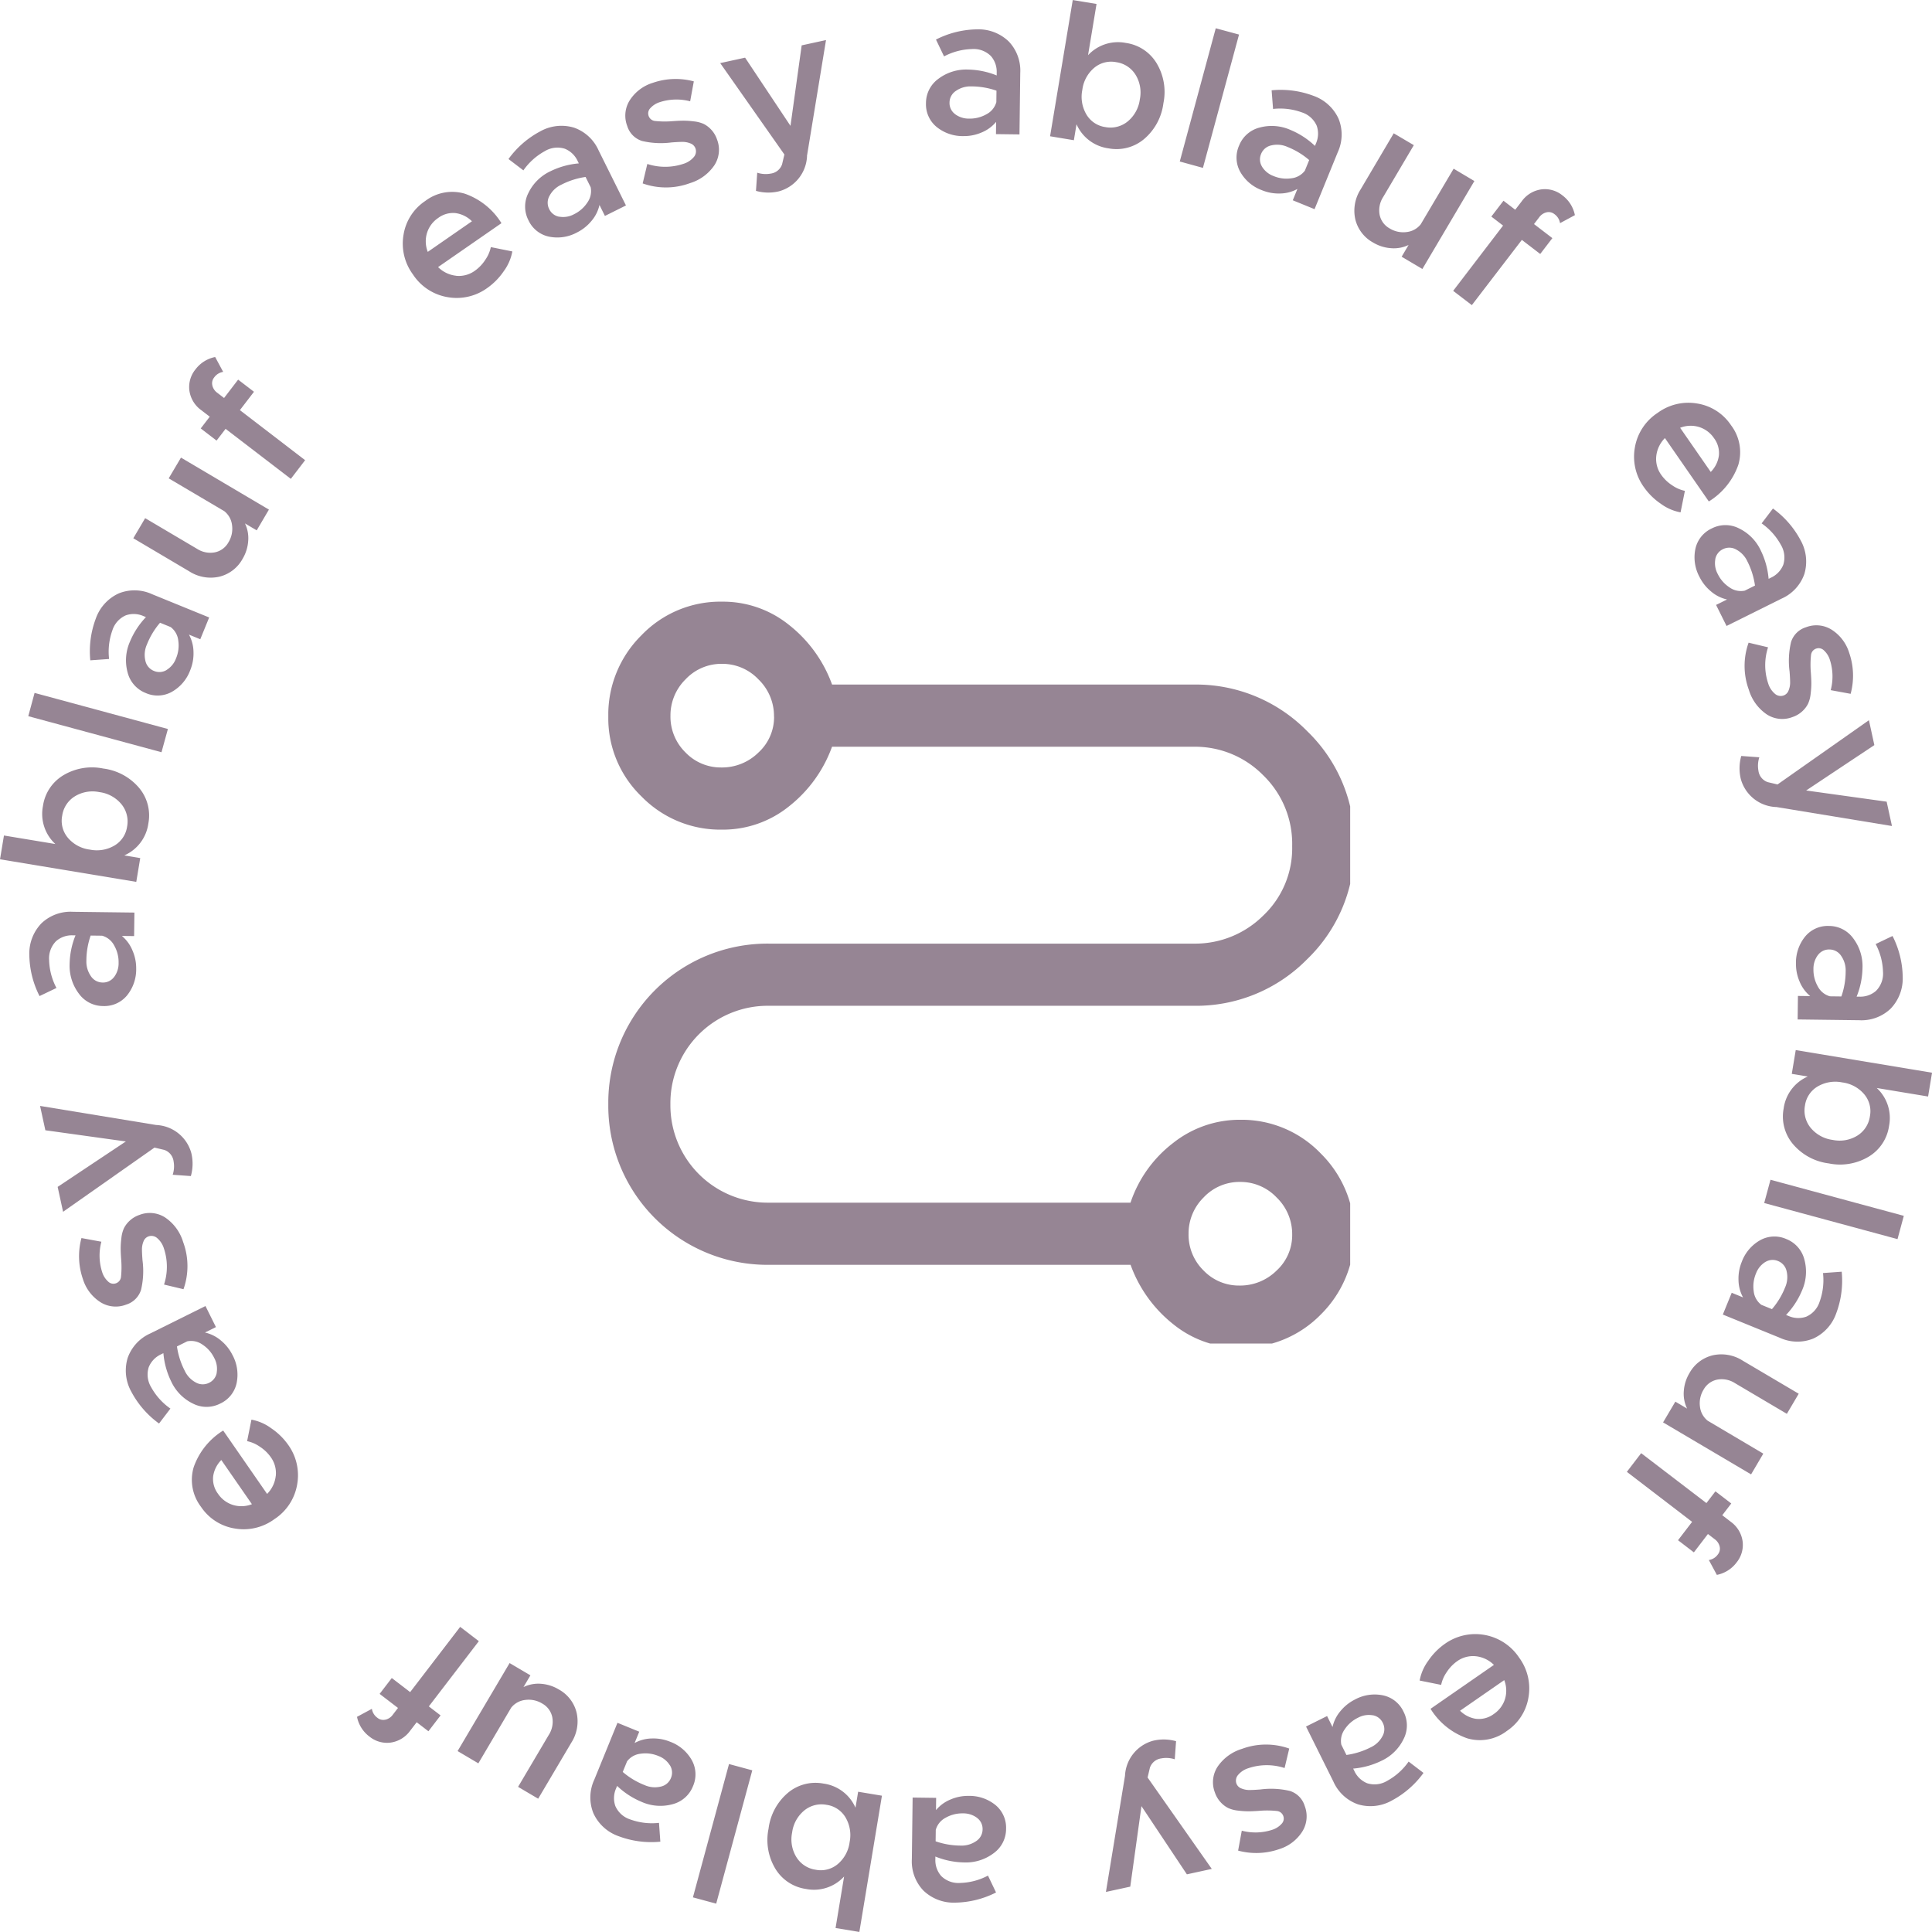 <svg xmlns="http://www.w3.org/2000/svg" xmlns:xlink="http://www.w3.org/1999/xlink" width="125" height="125" viewBox="0 0 125 125">
  <defs>
    <clipPath id="clip-path">
      <path id="Pfad_650" data-name="Pfad 650" d="M0,17.451H125v-125H0Z" transform="translate(0 107.549)" fill="#968594"/>
    </clipPath>
    <clipPath id="clip-path-2">
      <rect id="Rechteck_645" data-name="Rechteck 645" width="48" height="48" fill="#968594"/>
    </clipPath>
  </defs>
  <g id="Gruppe_1025" data-name="Gruppe 1025" transform="translate(-1062 -7138.5)">
    <g id="Gruppe_1022" data-name="Gruppe 1022" transform="translate(1062 7138.5)">
      <g id="Gruppe_1021" data-name="Gruppe 1021" clip-path="url(#clip-path)">
        <g id="Gruppe_1017" data-name="Gruppe 1017" transform="translate(23.1 105.257)">
          <path id="Pfad_646" data-name="Pfad 646" d="M10.107.266a1.949,1.949,0,0,1,1.158.559l-4.1,2.841A4.546,4.546,0,0,0,9.532,5.573,2.875,2.875,0,0,0,12.1,5.1,3.233,3.233,0,0,0,13.5,2.93,3.353,3.353,0,0,0,12.9.359,3.4,3.4,0,0,0,8.084-.533,4.231,4.231,0,0,0,7.018.556,3.093,3.093,0,0,0,6.46,1.837l1.391.28a2.245,2.245,0,0,1,.361-.826,2.572,2.572,0,0,1,.668-.7A1.756,1.756,0,0,1,10.107.266m.024,4.052A1.869,1.869,0,0,1,9.074,3.79l2.858-1.98a1.858,1.858,0,0,1,.049,1.226A1.815,1.815,0,0,1,11.259,4a1.6,1.6,0,0,1-1.127.315m-3.421,3.5L5.747,7.08A4.07,4.07,0,0,1,4.366,8.322a1.58,1.58,0,0,1-1.3.16,1.557,1.557,0,0,1-.828-.788l-.079-.16a5.16,5.16,0,0,0,1.819-.5A2.986,2.986,0,0,0,5.421,5.621a1.928,1.928,0,0,0,0-1.761A1.894,1.894,0,0,0,4.114,2.8a2.67,2.67,0,0,0-1.845.267,2.866,2.866,0,0,0-.925.738A2.387,2.387,0,0,0,.823,4.844l-.352-.71-1.362.678L.878,8.371A2.728,2.728,0,0,0,2.467,9.845,2.811,2.811,0,0,0,4.66,9.6a6,6,0,0,0,2.051-1.79M3.421,4.081a.89.89,0,0,1,.657.5.906.906,0,0,1-.028.864,1.641,1.641,0,0,1-.759.714,4.957,4.957,0,0,1-1.568.493l-.33-.664A1.268,1.268,0,0,1,1.607,5a2.159,2.159,0,0,1,.86-.755,1.464,1.464,0,0,1,.954-.16M-6.615,7.414A1.834,1.834,0,0,0-6.787,9.08a1.743,1.743,0,0,0,.37.629,1.7,1.7,0,0,0,.492.377,2.057,2.057,0,0,0,.642.166,5.369,5.369,0,0,0,.66.045c.181,0,.416-.01.708-.031a6,6,0,0,1,1.156.013.49.49,0,0,1,.4.332.483.483,0,0,1-.117.5,1.366,1.366,0,0,1-.6.382,3.494,3.494,0,0,1-1.972.058l-.237,1.289a4.517,4.517,0,0,0,2.651-.093,2.722,2.722,0,0,0,1.5-1.139A1.86,1.86,0,0,0-.978,9.948a1.459,1.459,0,0,0-.959-.969,5.3,5.3,0,0,0-1.91-.094q-.49.037-.733.035a1.332,1.332,0,0,1-.489-.1A.537.537,0,0,1-5.395,8.5a.565.565,0,0,1,.114-.563,1.425,1.425,0,0,1,.662-.43,3.724,3.724,0,0,1,2.341-.01l.3-1.259a4.479,4.479,0,0,0-3.057.019A2.935,2.935,0,0,0-6.615,7.414m-5.991.6-1.232,7.5,1.575-.343.724-5.208L-8.6,14.375l1.611-.351-4.153-5.914.15-.635a.9.9,0,0,1,.732-.6,1.776,1.776,0,0,1,.876.057L-9.3,5.761a2.94,2.94,0,0,0-1.484-.03,2.467,2.467,0,0,0-1.82,2.28m-8.342,7.54-.523-1.094a4.073,4.073,0,0,1-1.8.475,1.578,1.578,0,0,1-1.227-.45,1.545,1.545,0,0,1-.377-1.079l0-.179a5.159,5.159,0,0,0,1.849.381,2.988,2.988,0,0,0,1.926-.6,1.934,1.934,0,0,0,.8-1.569A1.9,1.9,0,0,0-20.973,9.9a2.673,2.673,0,0,0-1.763-.6,2.841,2.841,0,0,0-1.16.235,2.39,2.39,0,0,0-.936.685l.009-.793-1.521-.02-.05,3.976a2.73,2.73,0,0,0,.742,2.036,2.814,2.814,0,0,0,2.062.787,6.019,6.019,0,0,0,2.642-.657m-1.224-4.823a.889.889,0,0,1,.354.746.909.909,0,0,1-.418.755,1.644,1.644,0,0,1-1,.288,4.968,4.968,0,0,1-1.62-.277l.009-.742a1.268,1.268,0,0,1,.643-.785,2.163,2.163,0,0,1,1.109-.28,1.473,1.473,0,0,1,.924.293m-8.607,3.794-.552,3.33,1.539.255,1.461-8.816-1.539-.256-.172,1.034a2.645,2.645,0,0,0-2.073-1.562,2.773,2.773,0,0,0-2.3.6,3.627,3.627,0,0,0-1.252,2.319,3.607,3.607,0,0,0,.439,2.587,2.77,2.77,0,0,0,1.985,1.313,2.647,2.647,0,0,0,2.467-.809m.088-3.822a2.248,2.248,0,0,1,.266,1.6,2.218,2.218,0,0,1-.767,1.421,1.7,1.7,0,0,1-1.421.367,1.76,1.76,0,0,1-1.252-.81,2.189,2.189,0,0,1-.28-1.595,2.216,2.216,0,0,1,.78-1.426,1.758,1.758,0,0,1,1.448-.37,1.7,1.7,0,0,1,1.226.812m-7.537-3.451-2.335,8.626,1.506.407,2.334-8.626Zm-4.444,5.014-.086-1.209a4.087,4.087,0,0,1-1.846-.216,1.58,1.58,0,0,1-.977-.868,1.551,1.551,0,0,1,.045-1.141l.067-.166a5.155,5.155,0,0,0,1.581,1.032,2.987,2.987,0,0,0,2.011.152,1.936,1.936,0,0,0,1.319-1.167A1.894,1.894,0,0,0-40.625,7a2.671,2.671,0,0,0-1.419-1.208,2.85,2.85,0,0,0-1.166-.207,2.392,2.392,0,0,0-1.122.294l.3-.733-1.409-.575-1.5,3.68A2.731,2.731,0,0,0-47,10.418a2.814,2.814,0,0,0,1.629,1.488,6.005,6.005,0,0,0,2.7.357m.629-4.936a.889.889,0,0,1,.057.824.909.909,0,0,1-.666.55,1.632,1.632,0,0,1-1.037-.1A4.944,4.944,0,0,1-45.1,7.751l.28-.687a1.266,1.266,0,0,1,.886-.494,2.148,2.148,0,0,1,1.136.146,1.472,1.472,0,0,1,.751.61m-10.27-3.734a1.35,1.35,0,0,1,.912-.5,1.675,1.675,0,0,1,1.1.235,1.3,1.3,0,0,1,.646.88,1.583,1.583,0,0,1-.228,1.151l-1.984,3.357,1.3.767,2.141-3.62a2.557,2.557,0,0,0,.349-1.933,2.346,2.346,0,0,0-1.16-1.518A2.592,2.592,0,0,0-50.4,2.046a2.187,2.187,0,0,0-1.122.214l.449-.76L-52.42.706-55.784,6.4l1.342.794Zm-8.144.776a.591.591,0,0,1-.5-.112.884.884,0,0,1-.37-.589l-.961.518a2.1,2.1,0,0,0,.8,1.273,1.8,1.8,0,0,0,1.391.391,1.881,1.881,0,0,0,1.248-.767l.421-.547.76.583.786-1.025-.76-.583,3.236-4.221-1.208-.925-3.236,4.221-1.188-.911L-60.829,2.7l1.188.91-.335.437a.817.817,0,0,1-.481.323" transform="translate(62.291 1.637)" fill="#968594"/>
        </g>
        <g id="Gruppe_1018" data-name="Gruppe 1018" transform="translate(26.054 0)">
          <path id="Pfad_647" data-name="Pfad 647" d="M.481,2.491A1.949,1.949,0,0,1-.676,1.931l4.1-2.841A4.546,4.546,0,0,0,1.057-2.816a2.875,2.875,0,0,0-2.566.472,3.233,3.233,0,0,0-1.4,2.171,3.353,3.353,0,0,0,.6,2.571A3.343,3.343,0,0,0-.068,3.875,3.366,3.366,0,0,0,2.5,3.289,4.231,4.231,0,0,0,3.571,2.2,3.093,3.093,0,0,0,4.128.919L2.737.639a2.245,2.245,0,0,1-.361.826,2.572,2.572,0,0,1-.668.7,1.756,1.756,0,0,1-1.226.329M.457-1.561a1.869,1.869,0,0,1,1.058.528L-1.343.947A1.858,1.858,0,0,1-1.392-.279a1.815,1.815,0,0,1,.722-.967A1.6,1.6,0,0,1,.457-1.561m3.421-3.5.965.735A4.07,4.07,0,0,1,6.223-5.566a1.58,1.58,0,0,1,1.3-.16,1.557,1.557,0,0,1,.828.788l.079.16a5.16,5.16,0,0,0-1.819.5A2.986,2.986,0,0,0,5.168-2.865a1.928,1.928,0,0,0,0,1.761,1.894,1.894,0,0,0,1.3,1.059A2.67,2.67,0,0,0,8.32-.313a2.866,2.866,0,0,0,.925-.738,2.387,2.387,0,0,0,.521-1.037l.352.71,1.362-.678L9.711-5.615A2.728,2.728,0,0,0,8.122-7.089a2.811,2.811,0,0,0-2.193.241,6,6,0,0,0-2.051,1.79m3.29,3.733a.89.89,0,0,1-.657-.5.906.906,0,0,1,.028-.864A1.641,1.641,0,0,1,7.3-3.4,4.957,4.957,0,0,1,8.866-3.9l.33.664a1.268,1.268,0,0,1-.214.991,2.159,2.159,0,0,1-.86.755,1.464,1.464,0,0,1-.954.16M17.2-4.657a1.834,1.834,0,0,0,.172-1.667,1.743,1.743,0,0,0-.37-.629,1.711,1.711,0,0,0-.492-.377,2.057,2.057,0,0,0-.643-.166,5.337,5.337,0,0,0-.659-.045c-.181,0-.416.01-.708.031a6,6,0,0,1-1.156-.013.49.49,0,0,1-.4-.332.483.483,0,0,1,.117-.5,1.366,1.366,0,0,1,.6-.382,3.494,3.494,0,0,1,1.972-.058l.237-1.289a4.517,4.517,0,0,0-2.651.093,2.722,2.722,0,0,0-1.5,1.139,1.86,1.86,0,0,0-.157,1.655,1.459,1.459,0,0,0,.959.969,5.3,5.3,0,0,0,1.91.094q.49-.037.733-.035a1.332,1.332,0,0,1,.489.1.537.537,0,0,1,.325.325.565.565,0,0,1-.114.563,1.425,1.425,0,0,1-.662.43,3.724,3.724,0,0,1-2.341.01l-.3,1.259A4.479,4.479,0,0,0,15.621-3.5,2.935,2.935,0,0,0,17.2-4.657m5.991-.6,1.232-7.5-1.575.343-.724,5.208-2.936-4.412-1.611.351,4.153,5.914-.15.635a.9.9,0,0,1-.732.6,1.776,1.776,0,0,1-.876-.057L19.891-3a2.94,2.94,0,0,0,1.484.03,2.468,2.468,0,0,0,1.82-2.28m8.342-7.54L32.06-11.7a4.072,4.072,0,0,1,1.8-.475,1.579,1.579,0,0,1,1.229.45,1.545,1.545,0,0,1,.377,1.079l0,.179a5.159,5.159,0,0,0-1.849-.381,2.988,2.988,0,0,0-1.926.6,1.934,1.934,0,0,0-.8,1.569,1.892,1.892,0,0,0,.678,1.535,2.668,2.668,0,0,0,1.763.6,2.841,2.841,0,0,0,1.16-.235,2.39,2.39,0,0,0,.936-.685l-.009.793,1.521.019.05-3.975a2.73,2.73,0,0,0-.742-2.036,2.814,2.814,0,0,0-2.062-.787,6.019,6.019,0,0,0-2.642.657m1.224,4.823a.889.889,0,0,1-.354-.746.907.907,0,0,1,.418-.755,1.644,1.644,0,0,1,1-.288,4.968,4.968,0,0,1,1.62.277l-.009.742a1.268,1.268,0,0,1-.643.785,2.163,2.163,0,0,1-1.109.28,1.473,1.473,0,0,1-.924-.293m8.607-3.794.552-3.33-1.539-.255L38.92-6.533l1.539.256.172-1.034A2.641,2.641,0,0,0,42.7-5.751a2.768,2.768,0,0,0,2.3-.6,3.627,3.627,0,0,0,1.252-2.319,3.607,3.607,0,0,0-.439-2.587,2.77,2.77,0,0,0-1.985-1.313,2.647,2.647,0,0,0-2.467.809m-.088,3.822a2.248,2.248,0,0,1-.266-1.6,2.218,2.218,0,0,1,.767-1.421,1.7,1.7,0,0,1,1.421-.367,1.76,1.76,0,0,1,1.252.81,2.189,2.189,0,0,1,.28,1.595,2.216,2.216,0,0,1-.78,1.426,1.758,1.758,0,0,1-1.448.37,1.7,1.7,0,0,1-1.226-.812m7.537,3.451,2.335-8.626-1.506-.407L47.311-4.9Zm4.444-5.014L53.347-8.3a4.087,4.087,0,0,1,1.846.216,1.58,1.58,0,0,1,.977.868,1.551,1.551,0,0,1-.045,1.141l-.067.166a5.155,5.155,0,0,0-1.581-1.032,2.987,2.987,0,0,0-2.011-.152,1.936,1.936,0,0,0-1.319,1.167,1.894,1.894,0,0,0,.067,1.678,2.671,2.671,0,0,0,1.419,1.208A2.85,2.85,0,0,0,53.8-2.83a2.392,2.392,0,0,0,1.122-.294l-.3.733,1.409.575,1.5-3.68a2.731,2.731,0,0,0,.056-2.166A2.814,2.814,0,0,0,55.959-9.15a6.005,6.005,0,0,0-2.7-.357M52.632-4.57a.889.889,0,0,1-.057-.824.909.909,0,0,1,.666-.55,1.632,1.632,0,0,1,1.037.1,4.945,4.945,0,0,1,1.406.851l-.28.687a1.266,1.266,0,0,1-.886.494,2.148,2.148,0,0,1-1.136-.146,1.473,1.473,0,0,1-.751-.61M62.9-.836a1.35,1.35,0,0,1-.912.5,1.675,1.675,0,0,1-1.1-.235,1.3,1.3,0,0,1-.646-.88A1.583,1.583,0,0,1,60.47-2.6l1.984-3.357-1.3-.767L59.015-3.1a2.557,2.557,0,0,0-.349,1.933A2.346,2.346,0,0,0,59.826.347,2.592,2.592,0,0,0,60.993.71,2.187,2.187,0,0,0,62.115.5l-.449.76,1.342.794,3.364-5.69L65.03-4.434Zm8.144-.776a.591.591,0,0,1,.5.112.884.884,0,0,1,.37.589l.961-.518a2.1,2.1,0,0,0-.8-1.273,1.8,1.8,0,0,0-1.391-.391,1.881,1.881,0,0,0-1.248.767l-.421.547-.76-.583-.786,1.025.76.583L65,3.468l1.208.925L69.444.172l1.188.911L71.418.058,70.23-.852l.335-.437a.817.817,0,0,1,.481-.323" transform="translate(2.966 15.349)" fill="#968594"/>
        </g>
        <g id="Gruppe_1019" data-name="Gruppe 1019" transform="translate(0 23.1)">
          <path id="Pfad_648" data-name="Pfad 648" d="M2.491,10.107a1.949,1.949,0,0,1-.559,1.158l-2.841-4.1A4.546,4.546,0,0,0-2.816,9.532,2.875,2.875,0,0,0-2.344,12.1,3.233,3.233,0,0,0-.173,13.5,3.353,3.353,0,0,0,2.4,12.9a3.343,3.343,0,0,0,1.477-2.244,3.366,3.366,0,0,0-.586-2.573A4.231,4.231,0,0,0,2.2,7.018,3.093,3.093,0,0,0,.919,6.46L.639,7.851a2.245,2.245,0,0,1,.826.361,2.572,2.572,0,0,1,.7.668,1.756,1.756,0,0,1,.329,1.226m-4.052.024a1.869,1.869,0,0,1,.528-1.058l1.98,2.858a1.858,1.858,0,0,1-1.226.049,1.815,1.815,0,0,1-.967-.722,1.6,1.6,0,0,1-.315-1.127m-3.5-3.421.735-.965A4.07,4.07,0,0,1-5.566,4.366a1.58,1.58,0,0,1-.16-1.3,1.557,1.557,0,0,1,.788-.828l.16-.079a5.16,5.16,0,0,0,.5,1.819A2.986,2.986,0,0,0-2.865,5.421a1.928,1.928,0,0,0,1.761,0,1.894,1.894,0,0,0,1.059-1.3A2.67,2.67,0,0,0-.313,2.269a2.866,2.866,0,0,0-.738-.925A2.387,2.387,0,0,0-2.088.823l.71-.352L-2.055-.891-5.615.878A2.728,2.728,0,0,0-7.089,2.467,2.811,2.811,0,0,0-6.848,4.66a6,6,0,0,0,1.79,2.051m3.733-3.29a.89.89,0,0,1-.5.657A.906.906,0,0,1-2.69,4.05,1.641,1.641,0,0,1-3.4,3.291,4.957,4.957,0,0,1-3.9,1.723l.664-.33a1.268,1.268,0,0,1,.991.214,2.159,2.159,0,0,1,.755.86,1.464,1.464,0,0,1,.16.954M-4.657-6.615a1.834,1.834,0,0,0-1.667-.172,1.743,1.743,0,0,0-.629.37,1.711,1.711,0,0,0-.377.492,2.057,2.057,0,0,0-.166.643,5.337,5.337,0,0,0-.045.659c0,.181.01.416.031.708A6,6,0,0,1-7.522-2.76a.49.49,0,0,1-.332.4.483.483,0,0,1-.5-.117,1.366,1.366,0,0,1-.382-.6A3.494,3.494,0,0,1-8.79-5.052l-1.289-.237a4.517,4.517,0,0,0,.093,2.651,2.722,2.722,0,0,0,1.139,1.5,1.86,1.86,0,0,0,1.655.157,1.459,1.459,0,0,0,.969-.959,5.3,5.3,0,0,0,.094-1.91q-.037-.49-.035-.733a1.332,1.332,0,0,1,.1-.489.537.537,0,0,1,.325-.325.565.565,0,0,1,.563.114,1.425,1.425,0,0,1,.43.662,3.724,3.724,0,0,1,.01,2.341l1.259.3A4.479,4.479,0,0,0-3.5-5.032,2.935,2.935,0,0,0-4.657-6.615m-.6-5.991-7.5-1.232.343,1.575,5.208.724L-11.619-8.6l.351,1.611,5.914-4.153.635.15a.9.9,0,0,1,.6.732,1.776,1.776,0,0,1-.057.876L-3-9.3a2.94,2.94,0,0,0,.03-1.484,2.467,2.467,0,0,0-2.28-1.82m-7.54-8.342,1.094-.523a4.072,4.072,0,0,1-.475-1.8,1.579,1.579,0,0,1,.45-1.229,1.545,1.545,0,0,1,1.079-.377l.179,0a5.159,5.159,0,0,0-.381,1.849,2.988,2.988,0,0,0,.6,1.926,1.934,1.934,0,0,0,1.569.8,1.9,1.9,0,0,0,1.537-.678,2.673,2.673,0,0,0,.6-1.763A2.841,2.841,0,0,0-6.78-23.9a2.39,2.39,0,0,0-.685-.936l.793.009.02-1.521-3.976-.05a2.73,2.73,0,0,0-2.036.742,2.814,2.814,0,0,0-.787,2.062,6.019,6.019,0,0,0,.657,2.642m4.823-1.224a.889.889,0,0,1-.746.354.909.909,0,0,1-.755-.418,1.644,1.644,0,0,1-.288-1,4.968,4.968,0,0,1,.277-1.62l.742.009a1.268,1.268,0,0,1,.785.643,2.163,2.163,0,0,1,.28,1.109,1.473,1.473,0,0,1-.293.924m-3.794-8.607-3.33-.552-.255,1.539,8.816,1.461.256-1.539-1.034-.172A2.645,2.645,0,0,0-5.75-32.115a2.773,2.773,0,0,0-.6-2.3,3.627,3.627,0,0,0-2.319-1.252,3.607,3.607,0,0,0-2.587.439,2.77,2.77,0,0,0-1.313,1.985,2.647,2.647,0,0,0,.809,2.467m3.822.088a2.248,2.248,0,0,1-1.6.266,2.218,2.218,0,0,1-1.421-.767,1.7,1.7,0,0,1-.367-1.421,1.76,1.76,0,0,1,.81-1.252,2.189,2.189,0,0,1,1.595-.28,2.216,2.216,0,0,1,1.426.78,1.758,1.758,0,0,1,.37,1.448,1.7,1.7,0,0,1-.812,1.226m3.451-7.537-8.626-2.335-.407,1.506L-4.9-36.722Zm-5.014-4.444,1.209-.086A4.087,4.087,0,0,1-8.081-44.6a1.58,1.58,0,0,1,.868-.977,1.551,1.551,0,0,1,1.141.045l.166.067a5.155,5.155,0,0,0-1.032,1.581,2.987,2.987,0,0,0-.152,2.011,1.936,1.936,0,0,0,1.167,1.319,1.894,1.894,0,0,0,1.678-.067,2.671,2.671,0,0,0,1.208-1.419A2.85,2.85,0,0,0-2.83-43.21a2.392,2.392,0,0,0-.294-1.122l.733.3.575-1.409-3.68-1.5A2.731,2.731,0,0,0-7.662-47,2.814,2.814,0,0,0-9.15-45.371a6.005,6.005,0,0,0-.357,2.7m4.936.629a.889.889,0,0,1-.824.057.909.909,0,0,1-.55-.666,1.632,1.632,0,0,1,.1-1.037A4.945,4.945,0,0,1-4.994-45.1l.687.28a1.266,1.266,0,0,1,.494.886,2.148,2.148,0,0,1-.146,1.136,1.472,1.472,0,0,1-.61.751m3.734-10.27a1.35,1.35,0,0,1,.5.912A1.675,1.675,0,0,1-.57-50.3a1.3,1.3,0,0,1-.88.646A1.583,1.583,0,0,1-2.6-49.882l-3.357-1.984-.767,1.3,3.62,2.141a2.557,2.557,0,0,0,1.933.349,2.346,2.346,0,0,0,1.518-1.16A2.592,2.592,0,0,0,.71-50.4,2.187,2.187,0,0,0,.5-51.526l.76.449L2.05-52.42l-5.69-3.364-.794,1.342Zm-.776-8.144a.591.591,0,0,1,.112-.5.884.884,0,0,1,.589-.37l-.518-.961a2.1,2.1,0,0,0-1.273.8A1.8,1.8,0,0,0-3.093-60.1a1.881,1.881,0,0,0,.767,1.248l.547.421-.583.76,1.025.786.583-.76,4.221,3.236.925-1.208L.172-58.855l.911-1.188L.058-60.829l-.91,1.188-.437-.335a.817.817,0,0,1-.323-.481" transform="translate(15.349 62.291)" fill="#968594"/>
        </g>
        <g id="Gruppe_1020" data-name="Gruppe 1020" transform="translate(105.258 26.054)">
          <path id="Pfad_649" data-name="Pfad 649" d="M.266.481A1.949,1.949,0,0,1,.825-.676l2.841,4.1A4.546,4.546,0,0,0,5.573,1.057,2.875,2.875,0,0,0,5.1-1.51a3.233,3.233,0,0,0-2.171-1.4,3.353,3.353,0,0,0-2.571.6A3.343,3.343,0,0,0-1.119-.068,3.366,3.366,0,0,0-.533,2.5,4.231,4.231,0,0,0,.556,3.571a3.093,3.093,0,0,0,1.281.558l.28-1.391a2.245,2.245,0,0,1-.826-.361,2.572,2.572,0,0,1-.7-.668A1.756,1.756,0,0,1,.266.481M4.317.457A1.869,1.869,0,0,1,3.79,1.515L1.809-1.343a1.858,1.858,0,0,1,1.226-.049A1.815,1.815,0,0,1,4-.671,1.6,1.6,0,0,1,4.317.457m3.5,3.421-.735.965A4.07,4.07,0,0,1,8.322,6.223a1.58,1.58,0,0,1,.16,1.3,1.557,1.557,0,0,1-.788.828l-.16.079a5.16,5.16,0,0,0-.5-1.819A2.986,2.986,0,0,0,5.621,5.168a1.928,1.928,0,0,0-1.761,0A1.894,1.894,0,0,0,2.8,6.475,2.67,2.67,0,0,0,3.069,8.32a2.866,2.866,0,0,0,.738.925,2.387,2.387,0,0,0,1.037.521l-.71.352.678,1.362,3.56-1.769A2.728,2.728,0,0,0,9.845,8.122,2.811,2.811,0,0,0,9.6,5.929a6,6,0,0,0-1.79-2.051M4.081,7.168a.89.89,0,0,1,.5-.657.906.906,0,0,1,.864.028,1.641,1.641,0,0,1,.714.759,4.957,4.957,0,0,1,.493,1.568l-.664.33A1.268,1.268,0,0,1,5,8.982a2.159,2.159,0,0,1-.755-.86,1.464,1.464,0,0,1-.16-.954M7.414,17.2a1.834,1.834,0,0,0,1.667.172,1.743,1.743,0,0,0,.629-.37,1.7,1.7,0,0,0,.377-.492,2.057,2.057,0,0,0,.166-.642,5.369,5.369,0,0,0,.045-.66c0-.181-.01-.416-.031-.708a6,6,0,0,1,.013-1.156.49.49,0,0,1,.332-.4.483.483,0,0,1,.5.117,1.366,1.366,0,0,1,.382.6,3.494,3.494,0,0,1,.058,1.972l1.289.237a4.517,4.517,0,0,0-.093-2.651,2.722,2.722,0,0,0-1.139-1.5,1.86,1.86,0,0,0-1.655-.157,1.459,1.459,0,0,0-.969.959,5.3,5.3,0,0,0-.094,1.91q.037.49.035.733a1.332,1.332,0,0,1-.1.489.537.537,0,0,1-.325.325.565.565,0,0,1-.563-.114,1.425,1.425,0,0,1-.43-.662,3.724,3.724,0,0,1-.01-2.341l-1.259-.3a4.479,4.479,0,0,0,.019,3.057A2.935,2.935,0,0,0,7.414,17.2m.6,5.991,7.5,1.232-.343-1.575-5.208-.724,4.412-2.936-.351-1.611L8.111,21.734l-.635-.15a.9.9,0,0,1-.6-.732,1.776,1.776,0,0,1,.057-.876l-1.169-.085a2.94,2.94,0,0,0-.03,1.484,2.467,2.467,0,0,0,2.28,1.82m7.54,8.342-1.094.523a4.073,4.073,0,0,1,.475,1.8,1.578,1.578,0,0,1-.45,1.227,1.545,1.545,0,0,1-1.079.377l-.179,0a5.159,5.159,0,0,0,.381-1.849,2.988,2.988,0,0,0-.6-1.926,1.934,1.934,0,0,0-1.569-.8,1.892,1.892,0,0,0-1.535.678,2.668,2.668,0,0,0-.6,1.763,2.841,2.841,0,0,0,.235,1.16,2.39,2.39,0,0,0,.685.936l-.793-.009-.019,1.521,3.975.05a2.73,2.73,0,0,0,2.036-.742,2.814,2.814,0,0,0,.787-2.062,6.019,6.019,0,0,0-.657-2.642m-4.823,1.224a.889.889,0,0,1,.746-.354.907.907,0,0,1,.755.418,1.644,1.644,0,0,1,.288,1,4.968,4.968,0,0,1-.277,1.62l-.742-.009a1.268,1.268,0,0,1-.785-.643,2.163,2.163,0,0,1-.28-1.109,1.473,1.473,0,0,1,.293-.924m3.794,8.607,3.33.552.255-1.539L9.289,38.92l-.256,1.539,1.034.172A2.641,2.641,0,0,0,8.507,42.7a2.768,2.768,0,0,0,.6,2.3,3.627,3.627,0,0,0,2.319,1.252,3.607,3.607,0,0,0,2.587-.439,2.77,2.77,0,0,0,1.313-1.985,2.647,2.647,0,0,0-.809-2.467M10.7,41.279a2.248,2.248,0,0,1,1.6-.266,2.218,2.218,0,0,1,1.421.767,1.7,1.7,0,0,1,.367,1.421,1.76,1.76,0,0,1-.81,1.252,2.189,2.189,0,0,1-1.595.28,2.216,2.216,0,0,1-1.426-.78,1.758,1.758,0,0,1-.37-1.448,1.7,1.7,0,0,1,.812-1.226M7.248,48.816l8.626,2.335.407-1.506L7.655,47.311Zm5.014,4.444-1.209.086a4.087,4.087,0,0,1-.216,1.846,1.58,1.58,0,0,1-.868.977,1.551,1.551,0,0,1-1.141-.045l-.166-.067a5.155,5.155,0,0,0,1.032-1.581,2.987,2.987,0,0,0,.152-2.011,1.936,1.936,0,0,0-1.167-1.319A1.894,1.894,0,0,0,7,51.214a2.671,2.671,0,0,0-1.208,1.419A2.85,2.85,0,0,0,5.586,53.8a2.392,2.392,0,0,0,.294,1.122l-.733-.3-.575,1.409,3.68,1.5a2.731,2.731,0,0,0,2.166.056,2.814,2.814,0,0,0,1.488-1.629,6.005,6.005,0,0,0,.357-2.7m-4.936-.629a.889.889,0,0,1,.824-.057.909.909,0,0,1,.55.666,1.632,1.632,0,0,1-.1,1.037,4.945,4.945,0,0,1-.851,1.406l-.687-.28a1.266,1.266,0,0,1-.494-.886,2.148,2.148,0,0,1,.146-1.136,1.473,1.473,0,0,1,.61-.751M3.592,62.9a1.35,1.35,0,0,1-.5-.912,1.675,1.675,0,0,1,.235-1.1,1.3,1.3,0,0,1,.88-.646,1.583,1.583,0,0,1,1.151.228l3.357,1.984.767-1.3L5.86,59.015a2.557,2.557,0,0,0-1.933-.349,2.346,2.346,0,0,0-1.518,1.16,2.592,2.592,0,0,0-.363,1.167,2.187,2.187,0,0,0,.214,1.122l-.76-.449L.706,63.009,6.4,66.372,7.19,65.03Zm.776,8.144a.591.591,0,0,1-.112.5.884.884,0,0,1-.589.37l.518.961a2.1,2.1,0,0,0,1.273-.8,1.8,1.8,0,0,0,.391-1.391,1.881,1.881,0,0,0-.767-1.248l-.547-.421.583-.76-1.025-.786-.583.76L-.712,65l-.925,1.208,4.221,3.236-.911,1.188,1.025.786.91-1.188.437.335a.817.817,0,0,1,.323.481" transform="translate(1.637 2.966)" fill="#968594"/>
        </g>
      </g>
    </g>
    <g id="Gruppe_1024" data-name="Gruppe 1024" transform="translate(1149.356 7177.428) rotate(90)">
      <g id="Gruppe_1023" data-name="Gruppe 1023" transform="translate(0 0)" clip-path="url(#clip-path-2)">
        <path id="Pfad_651" data-name="Pfad 651" d="M15.755,0A9.973,9.973,0,0,0,8.38,3.05a10.065,10.065,0,0,0-3.017,7.341v23.4a8.637,8.637,0,0,0-3.855,2.782A6.8,6.8,0,0,0,0,40.9a7.064,7.064,0,0,0,2.179,5.229A7.226,7.226,0,0,0,7.442,48.27,7.036,7.036,0,0,0,12.6,46.124,7.116,7.116,0,0,0,14.749,40.9a6.8,6.8,0,0,0-1.508-4.324,8.637,8.637,0,0,0-3.855-2.782v-23.4A6.182,6.182,0,0,1,11.229,5.9a6.177,6.177,0,0,1,4.592-1.877A5.99,5.99,0,0,1,20.314,5.9a6.243,6.243,0,0,1,1.81,4.492V37.878A10.3,10.3,0,0,0,32.515,48.27,10.3,10.3,0,0,0,42.906,37.878v-23.4A8.637,8.637,0,0,0,46.761,11.7,6.8,6.8,0,0,0,48.27,7.375a7.146,7.146,0,0,0-2.145-5.2,7.324,7.324,0,0,0-10.425,0,7.094,7.094,0,0,0-2.179,5.2,6.932,6.932,0,0,0,1.508,4.358,8.1,8.1,0,0,0,3.855,2.749v23.4a6.3,6.3,0,0,1-6.369,6.369,6.3,6.3,0,0,1-6.369-6.369V10.391A10.065,10.065,0,0,0,23.129,3.05,9.973,9.973,0,0,0,15.755,0M7.442,37.543a3.106,3.106,0,0,1,2.313,1.006,3.351,3.351,0,0,1,.972,2.413,3.159,3.159,0,0,1-.972,2.313,3.238,3.238,0,0,1-2.38.972,3.271,3.271,0,0,1-2.346-.972A3.182,3.182,0,0,1,4.022,40.9a3.215,3.215,0,0,1,1.006-2.346,3.292,3.292,0,0,1,2.413-1.006M40.962,4.022a3.106,3.106,0,0,1,2.313,1.006,3.351,3.351,0,0,1,.972,2.413,3.159,3.159,0,0,1-.972,2.313,3.238,3.238,0,0,1-2.38.972,3.271,3.271,0,0,1-2.346-.972,3.182,3.182,0,0,1-1.006-2.38,3.215,3.215,0,0,1,1.006-2.346,3.292,3.292,0,0,1,2.413-1.006" transform="translate(0 -0.27)" fill="#968594"/>
      </g>
    </g>
  </g>
</svg>
